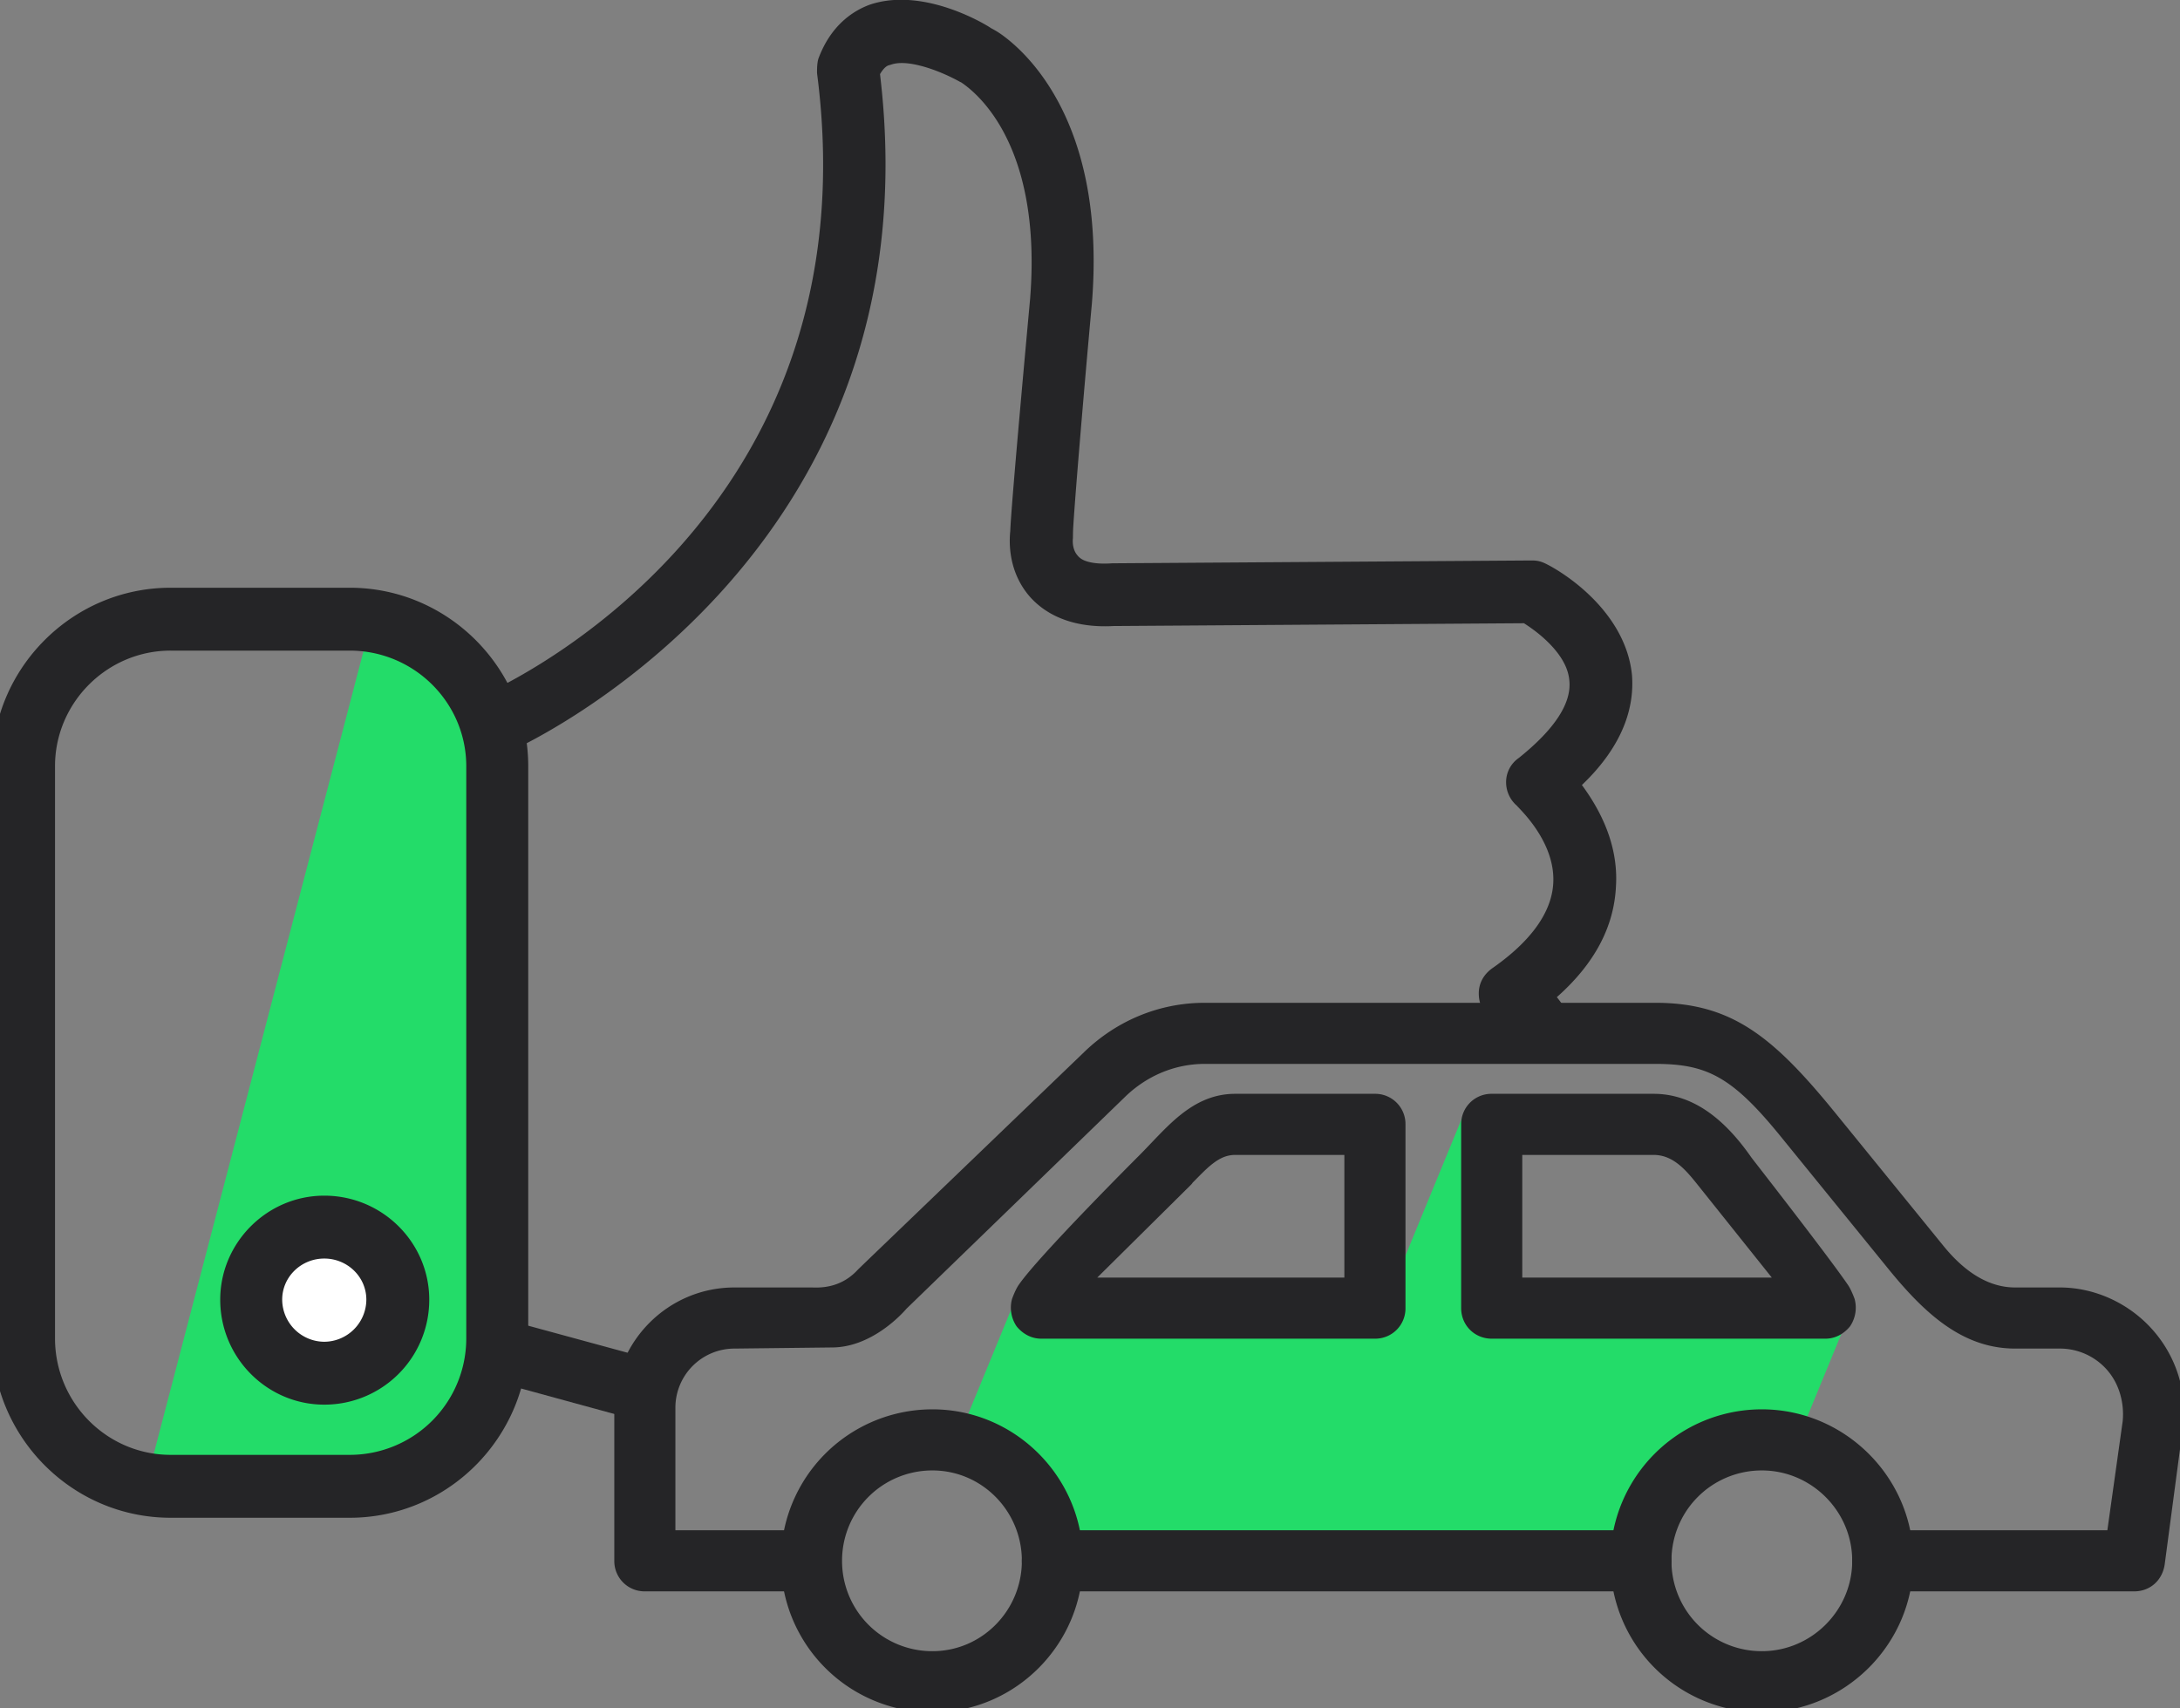 <svg viewBox="0 0 148 116" xmlns="http://www.w3.org/2000/svg" xml:space="preserve" style="fill-rule:evenodd;clip-rule:evenodd;stroke-linejoin:round;stroke-miterlimit:2"><rect x="0" y="0" width="148" height="116" fill="#808080" stroke="none"/><path d="M33.028 46.288a.535.535 0 0 0-.231-.441l-6.616-4.556a.534.534 0 0 0-.821.306L10.266 99.375a.534.534 0 0 0 .514.67l17.822.141a.535.535 0 0 0 .451-.241l3.887-5.886a.54.54 0 0 0 .088-.295V46.288Z" style="fill:#23dc69"/><path d="m34.609 94.069.222.061 7.852 2.147c.187.074.444.092.622.092.006 0 .011-.004.014-.009l1.646-3.85-.014.009s.02-.025.001-.03l-9.246-2.517c-1.103-.333-2.3.329-2.638 1.517l-.006.025c-.257 1.11.436 2.298 1.546 2.555h.001Zm30.6-88.493.001.001.004.001.003-.003.003-.004c.379.248 1.572 1.101 2.673 2.966 1.324 2.243 2.507 5.939 2.04 11.765-.129 1.422-1.278 13.859-1.346 15.758-.069.649-.185 2.734 1.348 4.476l.004.004c1.245 1.384 3.173 2.104 5.662 1.967l.779-.005 27.081-.185c.511.325 1.425.968 2.137 1.833.481.584.874 1.271.942 2.034l.001.01c.084.787-.171 1.598-.712 2.442-.587.914-1.504 1.856-2.72 2.831a1.99 1.99 0 0 0-.86 1.646 2.1 2.1 0 0 0 .739 1.6l-.001-.001c.016.021.038.046.062.072.423.447 2.562 2.58 2.4 5.209v.001c-.118 1.983-1.542 3.938-4.125 5.741l-.005.003c-.597.426-.925 1.029-.925 1.711 0 .674.269 1.334.834 1.696l-.001-.001a.66.66 0 0 0 .046.049c.128.122.413.383.748.762.002.003.006.004.011.004h5.056a.014.014 0 0 0 .012-.006.014.014 0 0 0 .001-.014 11.877 11.877 0 0 0-1.407-2.234c2.557-2.262 3.885-4.776 4.013-7.522.184-2.909-1.154-5.31-2.312-6.88 2.517-2.404 3.594-4.94 3.4-7.462l-.001-.012c-.238-2.381-1.636-4.258-3.014-5.542-1.237-1.154-2.456-1.824-2.775-1.978-.002-.002-.003-.004-.006-.005-.335-.167-.587-.248-1.003-.248l-28.484.192-.032.002c-.437.029-.932.032-1.383-.056-.368-.071-.709-.194-.923-.455l-.016-.019c-.403-.448-.325-1.114-.318-1.172l.001-.006.004-.324c0-.893.768-10.016 1.279-15.566l.001-.006c.946-11.57-3.839-16.56-5.905-18.134a5.95 5.95 0 0 0-.932-.596c-.332-.229-1.937-1.176-3.91-1.652-1.376-.332-2.925-.431-4.354.063l-.012.005c-1.124.421-2.606 1.393-3.446 3.638a.625.625 0 0 0-.018.057c-.075.299-.08.598-.08.897 0 .022.001.045.004.068 3.89 30.059-21.14 41.482-22.523 42.127-1.115.441-1.614 1.722-1.117 2.753.431 1.095 1.714 1.598 2.738 1.171.316-.127 29.134-12.9 25.174-46.01.236-.394.443-.574.645-.614a.491.491 0 0 0 .075-.021c.554-.199 1.258-.121 1.953.048 1.15.28 2.277.837 2.789 1.13h.003Z" style="fill:#252527;fill-rule:nonzero"/><path d="M23.743 103.055c6.694 0 12.119-5.488 12.119-12.183V52.026c0-6.629-5.424-12.119-12.119-12.119H11.582c-6.695 0-12.117 5.49-12.117 12.119v38.846c0 6.695 5.423 12.183 12.117 12.183h12.161ZM11.582 44.177h12.161c4.374 0 7.912 3.534 7.912 7.849v38.846a7.905 7.905 0 0 1-7.912 7.912H11.582c-4.314 0-7.847-3.538-7.847-7.912V52.026c0-4.314 3.534-7.849 7.847-7.849Z" style="fill:#252527;fill-rule:nonzero"/><path d="M21.818 81.921c-3.05 0-5.552 2.693-5.552 6.038 0 3.346 2.502 6.039 5.552 6.039s5.552-2.693 5.552-6.039c0-3.345-2.502-6.038-5.552-6.038Z" style="fill:#fff"/><path d="M22.015 95.375a7.117 7.117 0 0 0 7.127-7.127c0-3.876-3.181-7.063-7.127-7.063-3.878 0-7.064 3.185-7.064 7.063 0 3.945 3.187 7.127 7.064 7.127Zm0-9.92c1.56 0 2.856 1.233 2.856 2.793a2.875 2.875 0 0 1-2.856 2.857 2.876 2.876 0 0 1-2.857-2.857c0-1.56 1.296-2.793 2.857-2.793Z" style="fill:#252527;fill-rule:nonzero"/><path d="M94.377 87.935c-8.784-.155-18.607-.396-19.188-.45l-5.24-.492a.668.668 0 0 0-.679.411l-4.291 10.435a.668.668 0 0 0 .266.821l4.274 2.636 1.746 4.766a.667.667 0 0 0 .626.437h38.955a.665.665 0 0 0 .6-.377l3.085-6.401 6.7-.85a.665.665 0 0 0 .532-.408l4.011-9.754a.666.666 0 0 0-.627-.92l-18.154.27a239.61 239.61 0 0 1-5.508-.018l1.53-9.909a.667.667 0 0 0-.168-.553l-2.244-2.442a.666.666 0 0 0-1.107.197l-5.069 12.328a.648.648 0 0 0-.05.273Z" style="fill:#23dc69"/><path d="M63.303 116.264c5.617 0 10.22-4.601 10.22-10.285s-4.603-10.285-10.22-10.285a10.28 10.28 0 0 0-10.285 10.285 10.28 10.28 0 0 0 10.285 10.285Zm0-16.421c3.368 0 6.071 2.769 6.071 6.136 0 3.368-2.703 6.136-6.071 6.136a6.123 6.123 0 0 1-6.136-6.136 6.123 6.123 0 0 1 6.136-6.136Zm56.308 16.421c5.617 0 10.285-4.601 10.285-10.285s-4.668-10.285-10.285-10.285a10.281 10.281 0 0 0-10.285 10.285 10.281 10.281 0 0 0 10.285 10.285Zm0-16.421c3.369 0 6.136 2.767 6.136 6.136s-2.767 6.136-6.136 6.136a6.124 6.124 0 0 1-6.136-6.136 6.124 6.124 0 0 1 6.136-6.136Z" style="fill:#252527;fill-rule:nonzero"/><path d="m58.256 86.193.462-.447L73.589 71.45l-.002.001c2.219-2.152 5.112-3.361 8.206-3.361h30.578c5.184 0 8.001 2.279 12.248 7.502l7.324 9.007c1.43 1.758 3.052 2.82 4.866 2.82h3.038c2.392 0 4.717 1.092 6.29 2.87 1.64 1.846 2.392 4.307 2.051 6.699l-1.228 9.243-.002.014c-.166 1.072-.997 1.808-2.068 1.808h-17.133c-1.083 0-2.01-.907-2.01-2.074 0-1.167.927-2.074 2.01-2.074h15.312l1.042-7.416c.115-1.232-.233-2.523-1.053-3.461a4.26 4.26 0 0 0-3.211-1.46h-3.038c-3.564 0-6.136-2.37-8.617-5.421l-7.322-9.008c-3.299-4.057-5.017-4.901-8.499-4.901H81.793c-2.015 0-3.907.796-5.372 2.199L61.539 88.863c-.237.279-2.326 2.626-5.054 2.629l-6.629.076a4.012 4.012 0 0 0-4.003 4.003v8.334h9.175c1.163 0 2.074.912 2.074 2.074a2.053 2.053 0 0 1-2.074 2.074H43.779a2.054 2.054 0 0 1-2.074-2.074V95.571c0-4.453 3.63-8.152 8.152-8.152h5.287l.028.001c1.306.056 2.314-.382 3.084-1.227Z" style="fill:#252527;fill-rule:nonzero"/><path d="M111.401 108.053a2.053 2.053 0 0 0 2.074-2.074 2.053 2.053 0 0 0-2.074-2.074H71.449c-1.078 0-2.075.912-2.075 2.074s.997 2.074 2.075 2.074h39.952Zm12.531-17.157c.651 0 1.226-.314 1.637-.802a.636.636 0 0 0 .05-.066 2.26 2.26 0 0 0 .292-1.824c-.033-.095-.232-.631-.443-.942-1.305-1.922-6.514-8.593-6.559-8.658-1.642-2.362-3.78-4.334-6.647-4.334h-10.99a2.053 2.053 0 0 0-2.074 2.074v12.478c0 1.161.911 2.074 2.074 2.074h22.66Zm-20.586-12.477h8.916c1.279 0 2.125.941 2.939 1.961l5.086 6.367h-16.941v-8.328ZM70.684 90.896h22.66a2.053 2.053 0 0 0 2.074-2.074V76.344a2.053 2.053 0 0 0-2.074-2.074h-9.49c-1.487 0-2.681.597-3.76 1.471-.978.792-1.859 1.82-2.811 2.772-.056.057-6.817 6.808-8.135 8.749-.212.311-.41.847-.443.942a2.26 2.26 0 0 0 .292 1.824.805.805 0 0 0 .049.066c.412.488.987.802 1.638.802Zm20.585-12.477v8.328H74.493l6.37-6.309c.018-.019.036-.038.052-.058.024-.03.042-.064.068-.091.48-.48.933-.974 1.438-1.345.418-.307.873-.525 1.433-.525h7.415Z" style="fill:#252527;fill-rule:nonzero"/></svg>